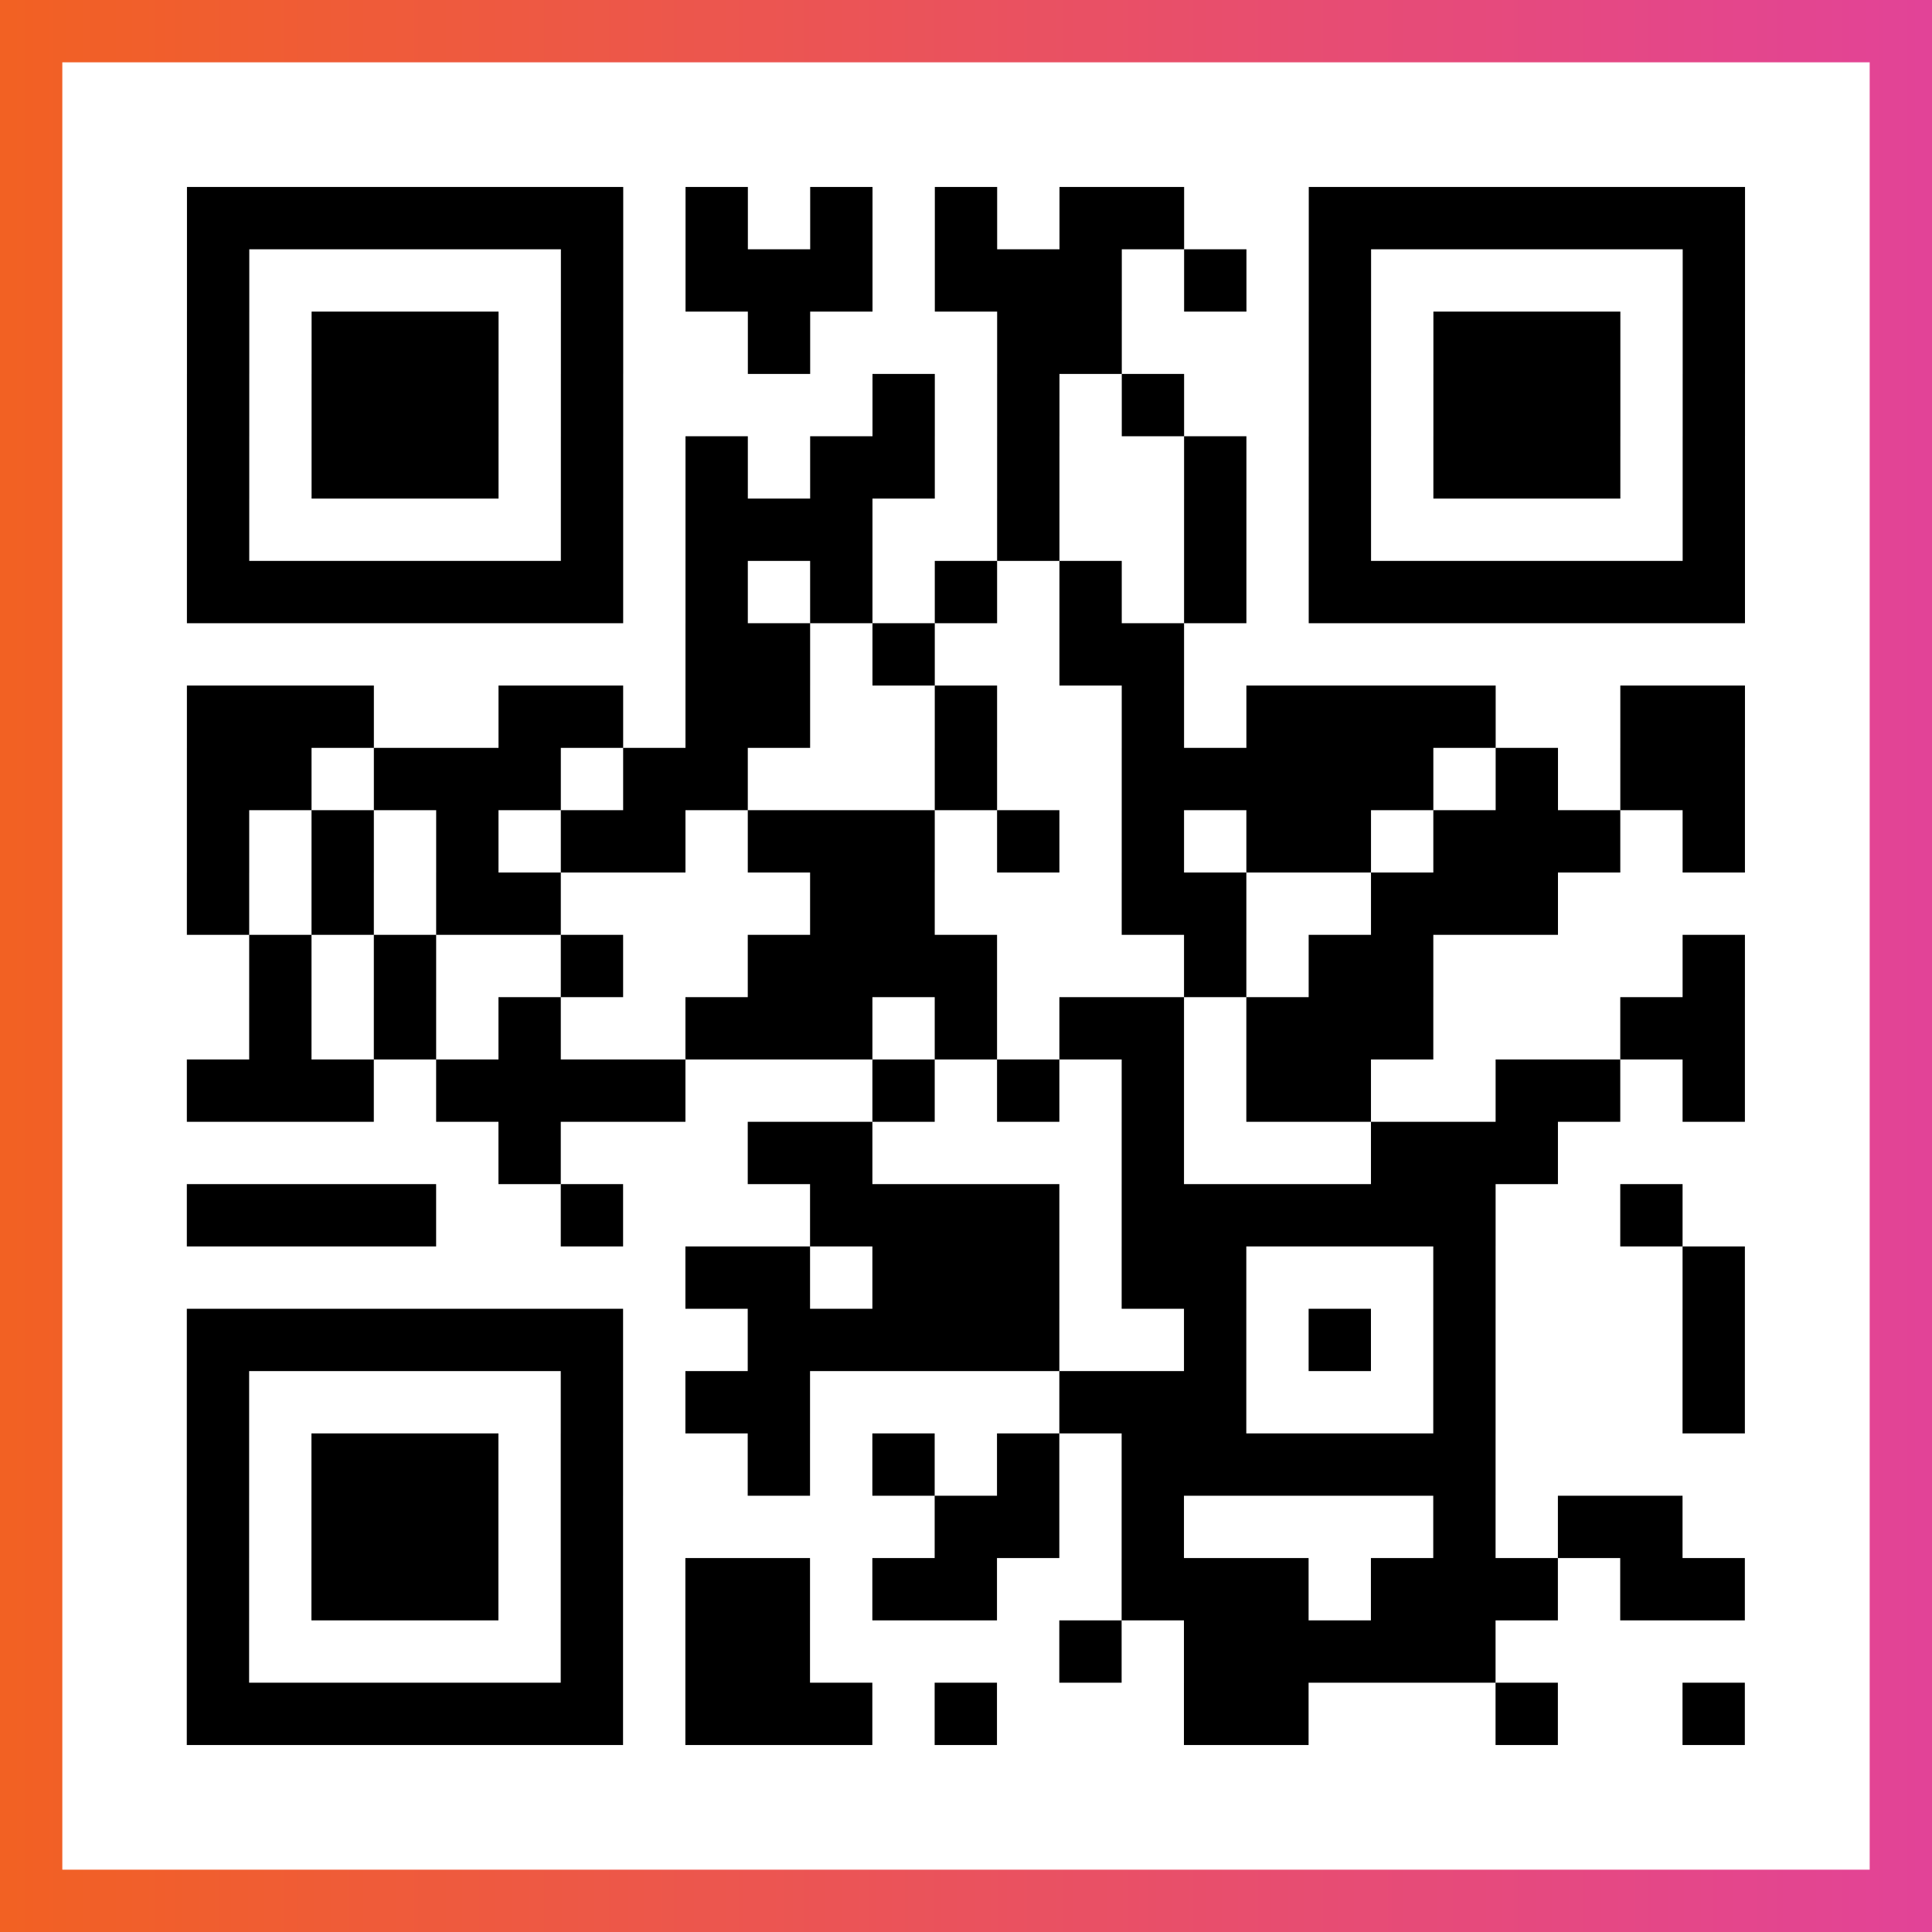 <?xml version="1.0" encoding="UTF-8"?>

<svg xmlns="http://www.w3.org/2000/svg" viewBox="-1 -1 31 31" width="93" height="93">
    <rect x="-1" y="-1" width="31" height="31" fill="#333333" stroke="none"/>
    <defs>
      <linearGradient id="primary">
        <stop class="start" offset="0%" stop-color="#f26122"/>
        <stop class="stop" offset="100%" stop-color="#e24398"/>
      </linearGradient>
    </defs>
    <rect x="-1" y="-1" width="31" height="31" fill="url(#primary)"/>
    <rect x="0" y="0" width="29" height="29" fill="#fff"/>
    <path stroke="#000" d="M2 2.5h7m1 0h1m1 0h1m1 0h1m1 0h2m2 0h7m-25 1h1m5 0h1m1 0h3m1 0h3m1 0h1m1 0h1m5 0h1m-25 1h1m1 0h3m1 0h1m2 0h1m3 0h2m3 0h1m1 0h3m1 0h1m-25 1h1m1 0h3m1 0h1m4 0h1m1 0h1m1 0h1m2 0h1m1 0h3m1 0h1m-25 1h1m1 0h3m1 0h1m1 0h1m1 0h2m1 0h1m2 0h1m1 0h1m1 0h3m1 0h1m-25 1h1m5 0h1m1 0h3m2 0h1m2 0h1m1 0h1m5 0h1m-25 1h7m1 0h1m1 0h1m1 0h1m1 0h1m1 0h1m1 0h7m-17 1h2m1 0h1m2 0h2m-16 1h3m2 0h2m1 0h2m2 0h1m2 0h1m1 0h4m2 0h2m-25 1h2m1 0h3m1 0h2m3 0h1m2 0h5m1 0h1m1 0h2m-25 1h1m1 0h1m1 0h1m1 0h2m1 0h3m1 0h1m1 0h1m1 0h2m1 0h3m1 0h1m-25 1h1m1 0h1m1 0h2m4 0h2m3 0h2m2 0h3m-21 1h1m1 0h1m2 0h1m2 0h4m3 0h1m1 0h2m4 0h1m-24 1h1m1 0h1m1 0h1m2 0h3m1 0h1m1 0h2m1 0h3m3 0h2m-25 1h3m1 0h4m3 0h1m1 0h1m1 0h1m1 0h2m2 0h2m1 0h1m-20 1h1m3 0h2m4 0h1m3 0h3m-22 1h4m2 0h1m3 0h4m1 0h6m2 0h1m-16 1h2m1 0h3m1 0h2m3 0h1m3 0h1m-25 1h7m2 0h5m2 0h1m1 0h1m1 0h1m3 0h1m-25 1h1m5 0h1m1 0h2m4 0h3m3 0h1m3 0h1m-25 1h1m1 0h3m1 0h1m2 0h1m1 0h1m1 0h1m1 0h6m-21 1h1m1 0h3m1 0h1m5 0h2m1 0h1m4 0h1m1 0h2m-24 1h1m1 0h3m1 0h1m1 0h2m1 0h2m2 0h3m1 0h3m1 0h2m-25 1h1m5 0h1m1 0h2m4 0h1m1 0h5m-21 1h7m1 0h3m1 0h1m3 0h2m3 0h1m2 0h1" />
</svg>
